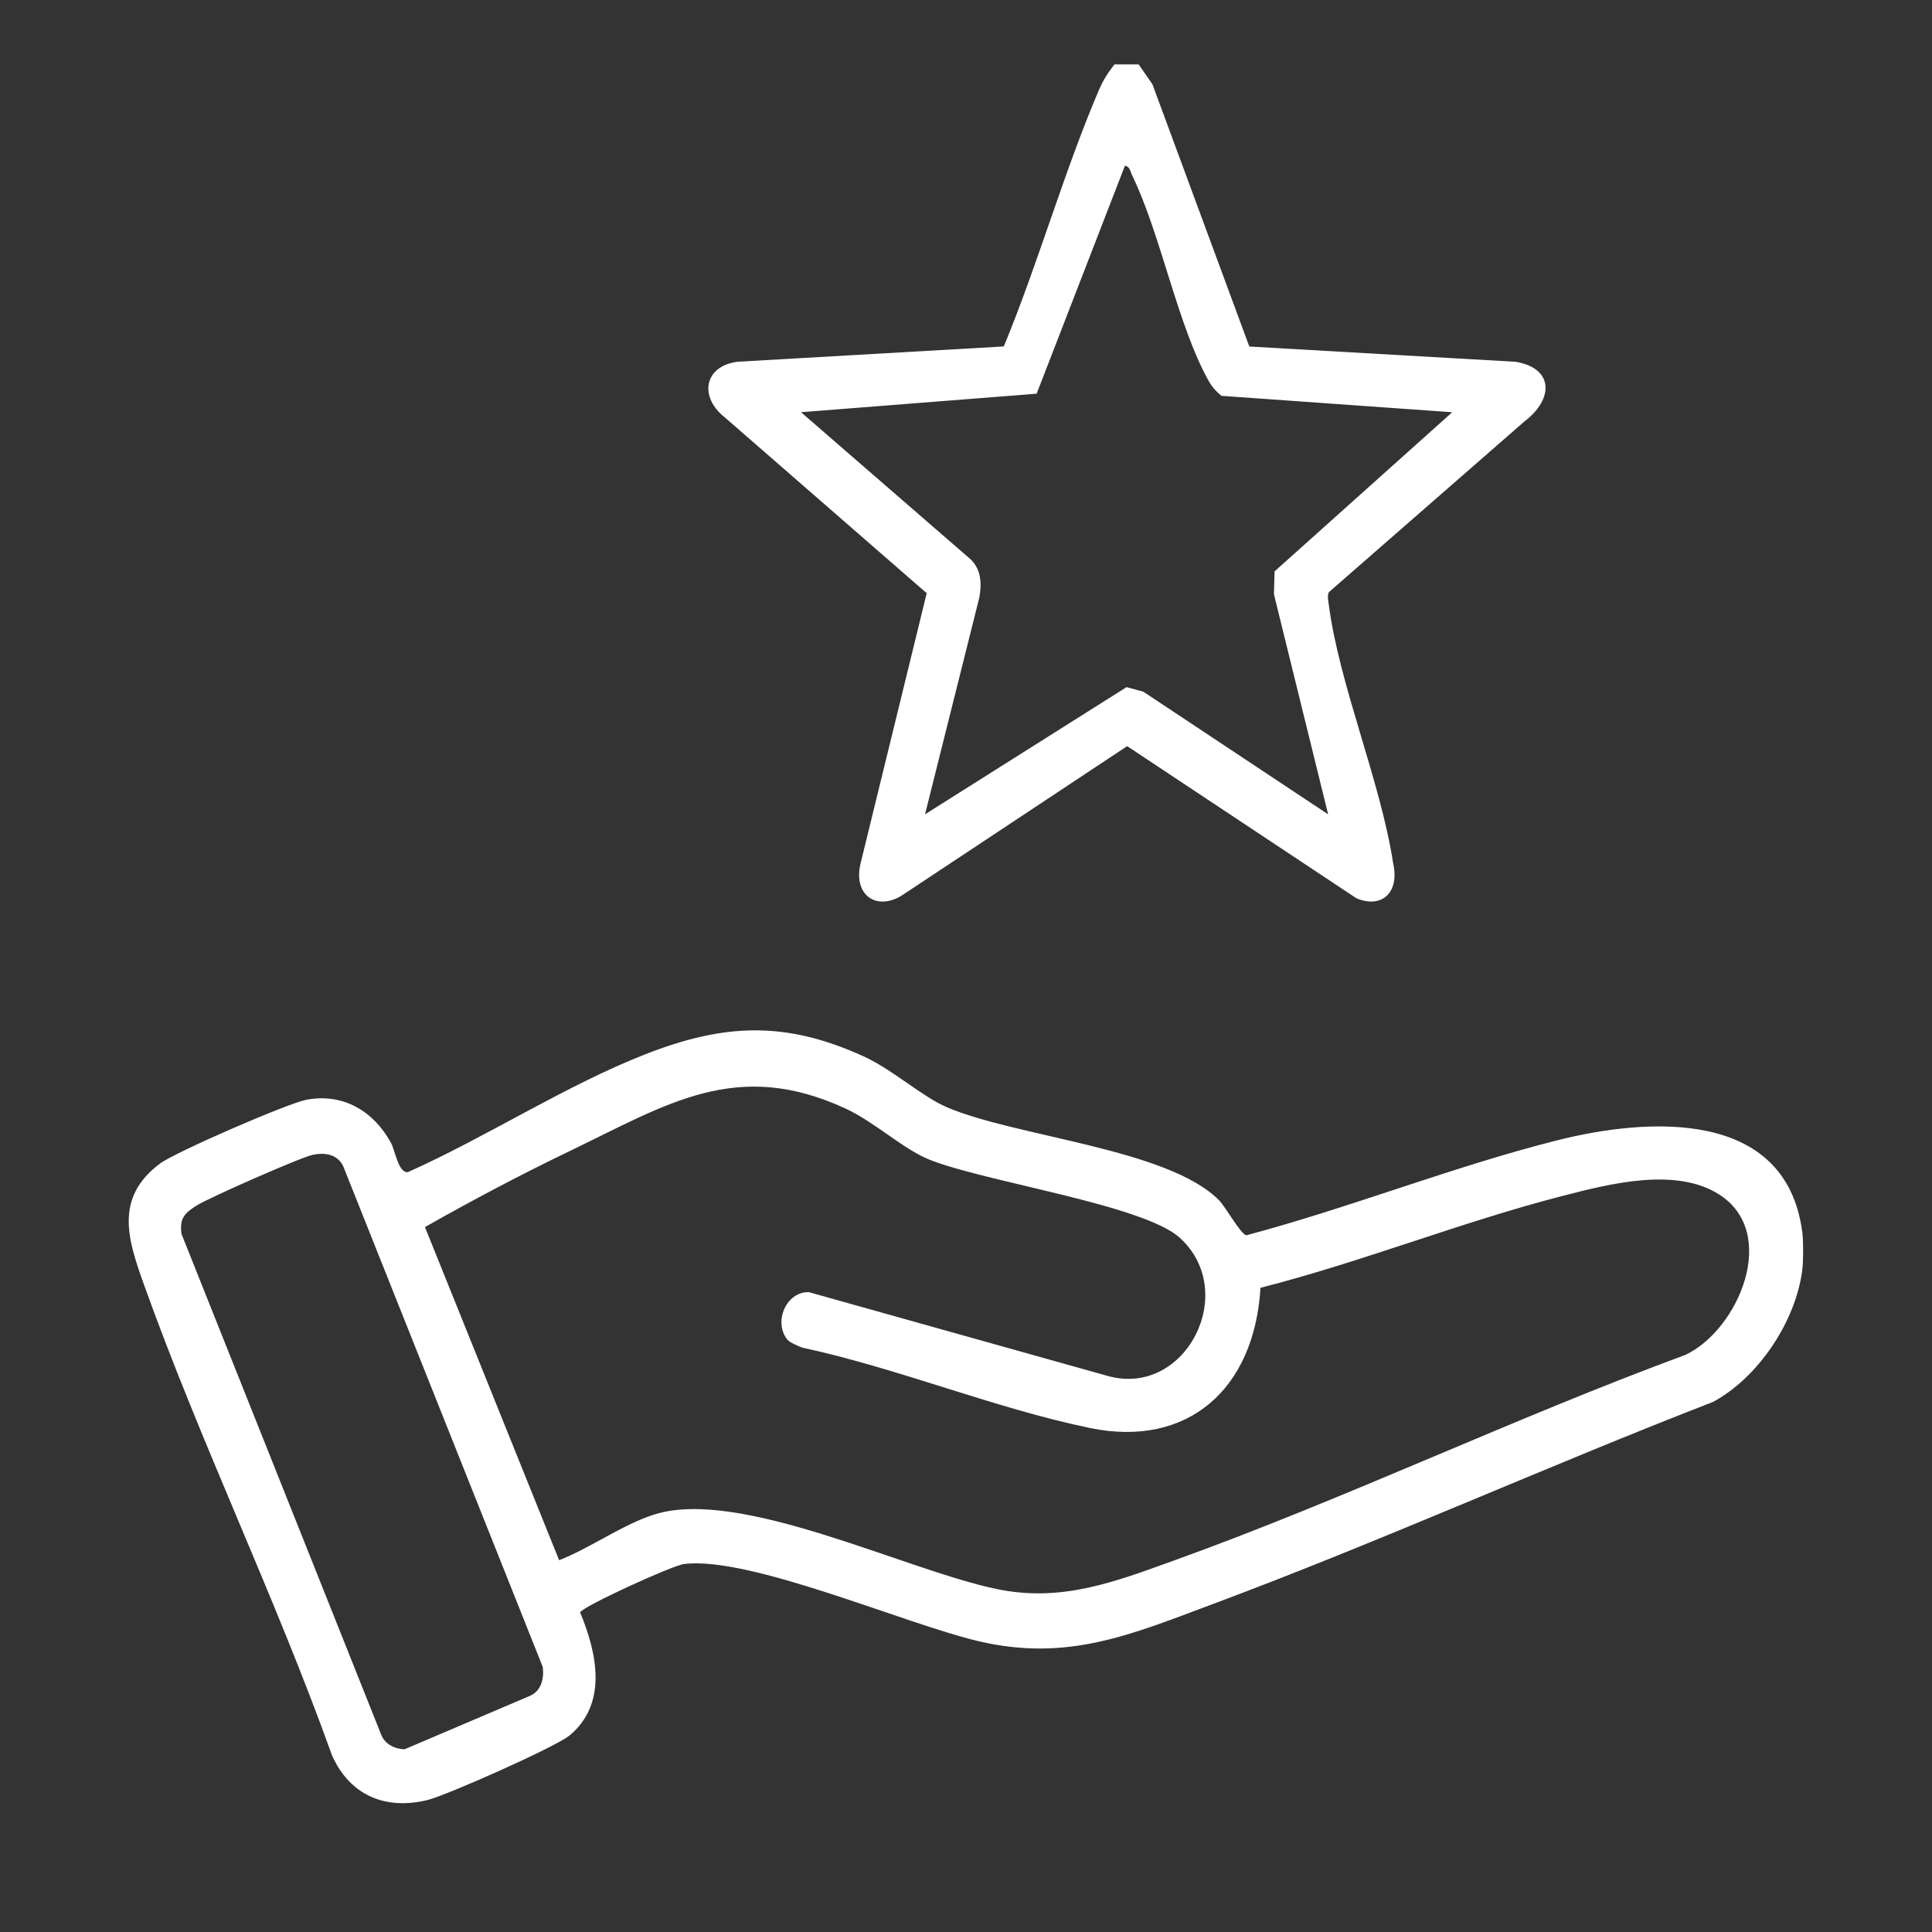<svg width="50" height="50" viewBox="0 0 50 50" fill="none" xmlns="http://www.w3.org/2000/svg">
<rect x="0" y="0" width="50" height="50" fill="#333333" stroke="none"/>
<path d="M46.644 31.892C46.673 32.114 46.672 32.632 46.644 32.856C46.478 34.205 45.492 35.662 44.331 36.282C39.998 37.962 35.739 39.89 31.387 41.513C29.265 42.305 27.63 43.015 25.325 42.474C23.402 42.022 19.421 40.27 17.704 40.476C17.403 40.512 15.108 41.56 15.013 41.727C15.448 42.773 15.736 44.086 14.741 44.913C14.386 45.208 11.556 46.464 11.066 46.584C9.993 46.846 9.067 46.484 8.593 45.431C7.125 41.33 5.186 37.327 3.723 33.238C3.308 32.079 2.956 30.997 4.142 30.112C4.543 29.814 7.441 28.555 7.929 28.462C8.868 28.285 9.656 28.741 10.115 29.57C10.229 29.777 10.307 30.36 10.556 30.335C12.601 29.42 14.636 28.093 16.707 27.282C18.75 26.483 20.331 26.418 22.351 27.339C23.11 27.685 23.859 28.38 24.511 28.658C26.318 29.427 30.239 29.73 31.552 31.066C31.723 31.24 32.104 31.938 32.255 31.969C34.948 31.254 37.632 30.18 40.326 29.505C42.577 28.942 46.22 28.645 46.643 31.89L46.644 31.892ZM20.371 34.662C20.013 34.207 20.348 33.423 20.934 33.441L28.673 35.611C30.685 36.168 32.078 33.438 30.533 32.034C29.591 31.177 25.488 30.589 24.05 30.01C23.369 29.735 22.638 29.04 21.889 28.692C19.064 27.384 17.275 28.572 14.755 29.784C13.488 30.394 12.223 31.061 10.998 31.757L14.47 40.378C15.278 40.062 16.119 39.452 16.936 39.194C19.146 38.496 23.407 40.626 25.789 41.123C27.468 41.474 28.835 40.944 30.393 40.382C34.828 38.785 39.189 36.696 43.622 35.063C44.995 34.41 46.058 31.906 44.486 30.909C43.357 30.194 41.632 30.642 40.42 30.955C37.798 31.632 35.248 32.659 32.621 33.328C32.465 35.958 30.734 37.476 28.215 36.958C25.757 36.452 23.24 35.409 20.765 34.877C20.656 34.834 20.437 34.747 20.371 34.662ZM8.096 29.886C7.772 29.955 5.414 30.995 5.092 31.197C4.77 31.399 4.645 31.531 4.696 31.931L9.862 44.885C9.958 45.142 10.217 45.262 10.469 45.272L13.746 43.875C14.014 43.738 14.084 43.424 14.046 43.139L8.883 30.183C8.733 29.869 8.402 29.822 8.098 29.886H8.096Z" fill="white"/>
<path d="M29.468 1.666L29.825 2.181L32.332 8.968L39.224 9.363C40.235 9.534 40.196 10.345 39.456 10.903L34.387 15.329C34.347 15.44 34.376 15.547 34.39 15.658C34.668 17.754 35.726 20.206 36.056 22.349C36.22 23.081 35.782 23.523 35.11 23.251L29.171 19.31L23.319 23.188C22.661 23.573 22.088 23.152 22.267 22.364L23.983 15.352L18.766 10.809C18.081 10.273 18.221 9.474 19.087 9.362L25.978 8.966C26.869 6.814 27.531 4.453 28.443 2.323C28.554 2.065 28.674 1.881 28.843 1.666L29.468 1.666ZM37.583 10.669L31.61 10.244C31.472 10.133 31.362 10.005 31.274 9.847C30.476 8.419 30.043 6.066 29.293 4.523C29.25 4.434 29.237 4.3 29.112 4.291L26.828 10.189L20.73 10.668L25.102 14.46C25.391 14.72 25.415 15.095 25.343 15.471L23.94 21.074L29.155 17.783L29.589 17.901L34.372 21.075L32.969 15.377L32.986 14.787L37.583 10.669Z" fill="white"/>
</svg>
